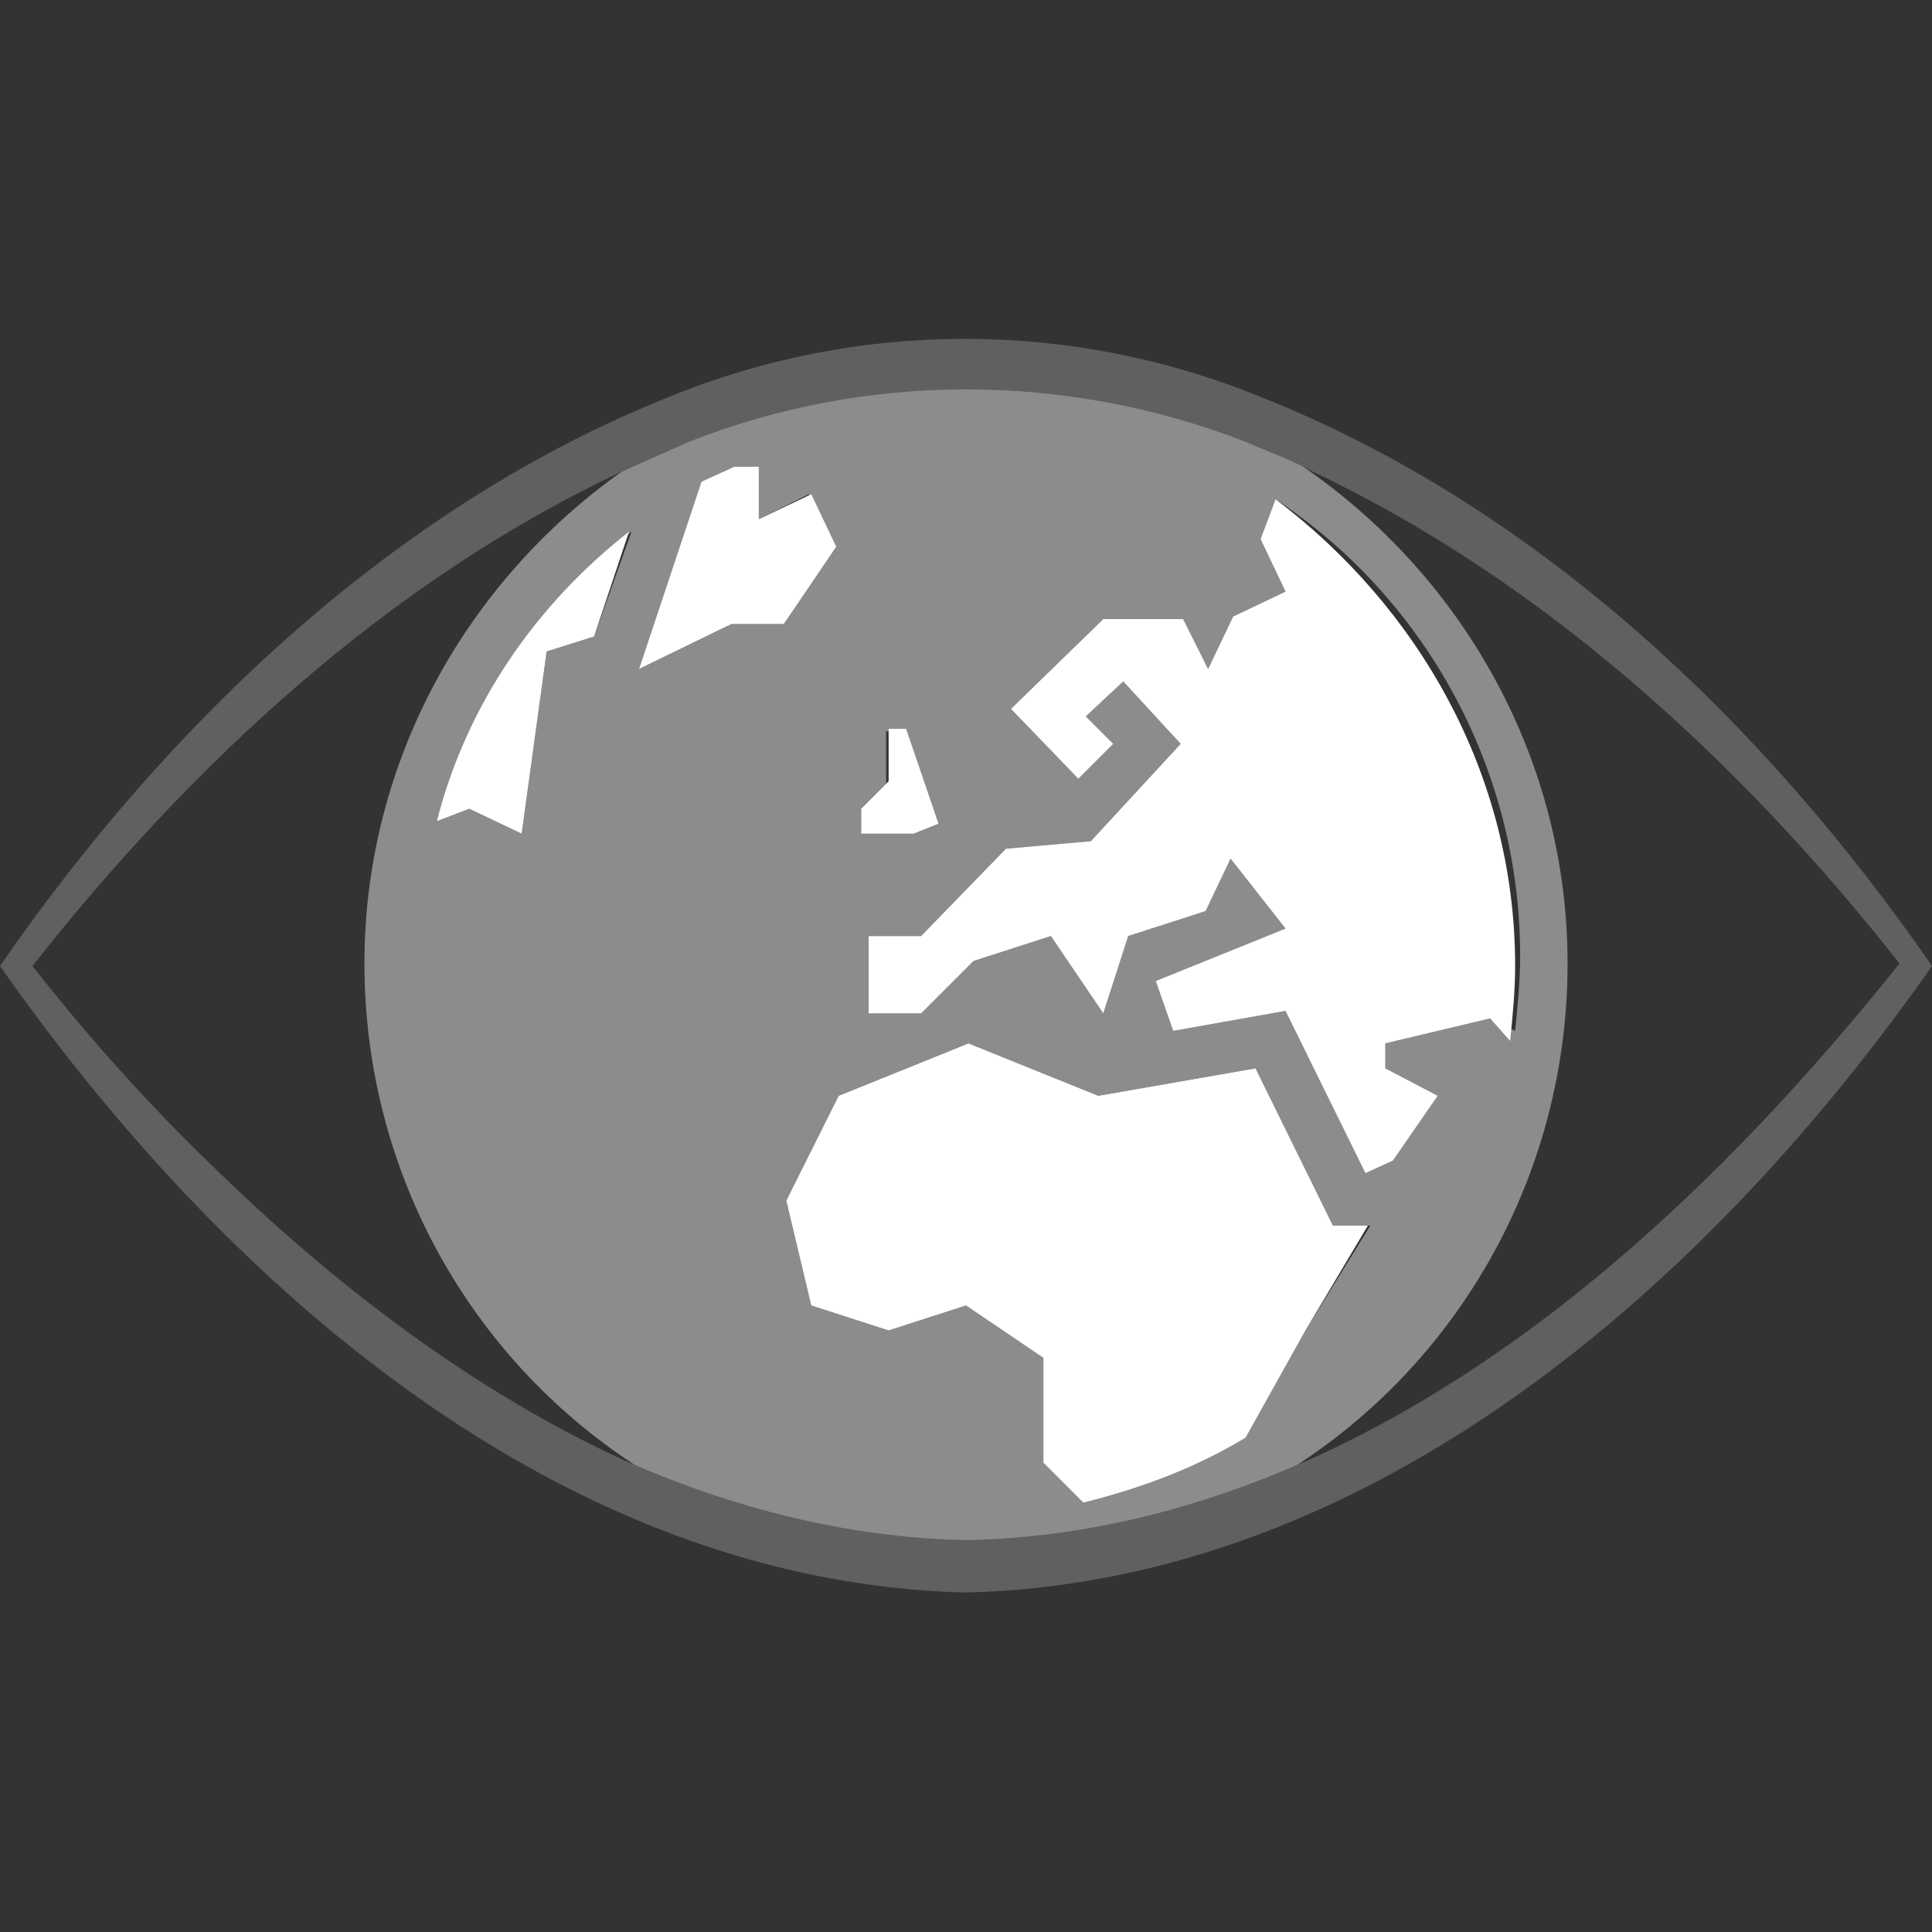 <svg xmlns="http://www.w3.org/2000/svg" xmlns:xlink="http://www.w3.org/1999/xlink" id="Calque_1" x="0px" y="0px" viewBox="0 0 77.4 77.4" style="enable-background:new 0 0 77.4 77.4;" xml:space="preserve"><rect x="0" y="0" width="77.4" height="77.4" fill="#333333" stroke="none"/><style type="text/css">	.earth_x002D_grey{fill:#8C8C8C;}	.earth_x002D_white{fill:#FFFFFF;}	.earth_x002D_dark_x002D_gray{fill:#606060;}</style><path class="earth_x002D_grey" d="M52.5,18.9c-3.9-2.8-8.7-4.4-13.8-4.4s-9.9,1.6-13.8,4.4c-6.2,4.4-10.3,11.6-10.3,19.7 c0,8.2,4.1,15.5,10.4,19.8c3.9,2.7,8.6,4.3,13.7,4.3c5.1,0,9.8-1.6,13.7-4.3c6.3-4.3,10.4-11.6,10.4-19.8 C62.8,30.5,58.7,23.3,52.5,18.9z M37.6,33l-1,0.4h-2.1v-1l1-1v-2.1h0.8L37.6,33z M32.4,19.8l1,2.1L31.4,25h-2.1l-3.7,1.8l2.5-7.5 c0.4-0.2,0.9-0.4,1.3-0.6h1v2.1L32.4,19.8z M23.8,25.5l-1.9,0.6l-1,7.3l-2.1-1l-1.3,0.5c1.3-4.7,4-8.7,7.8-11.6L23.8,25.5z  M52.3,53.3l-2.4,4.3c-2,1.2-4.1,2-6.5,2.6l-1.6-1.6v-4.2l-3.1-2.1l-3.1,1l-3.1-1l-1-4.2l2.1-4.2l5.2-2.1l5.2,2.1l6.3-1.1l3.1,6.3 h1.5L52.3,53.3z M59.7,40.8l-4.2,1v1l2.1,1.1l-1.8,2.6L54.7,47l-3.2-6.5l-4.5,0.8l-0.7-2l5.2-2.1l-2.2-2.8l-1,2.1l-3.1,1l-1,3.1 l-2.1-3.1l-3.1,1l-2.1,2.1h-2.1v-3.1h2.1l3.4-3.5l3.4-0.3l3.6-3.9l-2.3-2.5l-1.5,1.4l1.1,1.1l-1.4,1.4l-2.7-2.8l3.7-3.6h3.2l1,2 l1-2.1l2.1-1l-1-2.1l0.6-1.6c5.9,3.9,9.8,10.7,9.8,18.3c0,1-0.1,2-0.2,3L59.7,40.8z"></path><path class="earth_x002D_dark_x002D_gray" d="M50.5,15.9c-7.6-3.1-16.1-3.1-23.7,0C15.8,20.3,6.7,29,0,38.7 c8.9,12.7,22.4,24.7,38.7,25.1C55,63.4,68.5,51.4,77.4,38.7C70.7,29,61.6,20.3,50.5,15.9z M52.4,58.5c-4.3,1.9-8.8,3.1-13.7,3.2 c-4.8-0.1-9.4-1.3-13.7-3.2c-6.1-2.8-11.7-7.1-16.5-11.8c-2.6-2.5-5-5.2-7.2-8c6.3-8,14.2-15.4,23.6-19.8c0.9-0.4,1.8-0.8,2.7-1.2 c7.1-2.8,15.1-2.8,22.3,0c0.9,0.4,1.8,0.7,2.7,1.2c9.3,4.4,17.2,11.7,23.5,19.7C69.7,46.6,61.8,54.3,52.4,58.5z"></path><path class="earth_x002D_white" d="M54.8,49.1l-2.5,4.2l-2.4,4.3c-2,1.2-4.1,2-6.5,2.6l-1.6-1.6v-4.2l-3.1-2.1l-3.1,1l-3.1-1l-1-4.2 l2.1-4.2l5.2-2.1l5.2,2.1l6.3-1.1l3.1,6.3H54.8z"></path><path class="earth_x002D_white" d="M60.7,38.7c0,1-0.1,2-0.2,3l-0.8-0.9l-4.2,1v1l2.1,1.1l-1.8,2.6L54.7,47l-3.2-6.5l-4.5,0.8 l-0.7-2l5.2-2.1l-2.2-2.8l-1,2.1l-3.1,1l-1,3.1l-2.1-3.1l-3.1,1l-2.1,2.1h-2.1v-3.1h2.1l3.4-3.5l3.4-0.3l3.6-3.9l-2.3-2.5l-1.5,1.4 l1.1,1.1l-1.4,1.4l-2.7-2.8l3.7-3.6h3.2l1,2l1-2.1l2.1-1l-1-2.1l0.6-1.6C56.8,24.3,60.7,31,60.7,38.7z"></path><polygon class="earth_x002D_white" points="37.6,33 36.6,33.4 34.5,33.4 34.5,32.4 35.6,31.3 35.6,29.2 36.3,29.2 "></polygon><path class="earth_x002D_white" d="M33.5,21.9L31.4,25h-2.1l-3.7,1.8l2.5-7.5c0.4-0.2,0.9-0.4,1.3-0.6h1v2.1l2.1-1L33.5,21.9z"></path><path class="earth_x002D_white" d="M25.2,21.3l-1.4,4.2l-1.9,0.6l-1,7.3l-2.1-1l-1.3,0.5C18.7,28.2,21.5,24.2,25.2,21.3z"></path></svg>